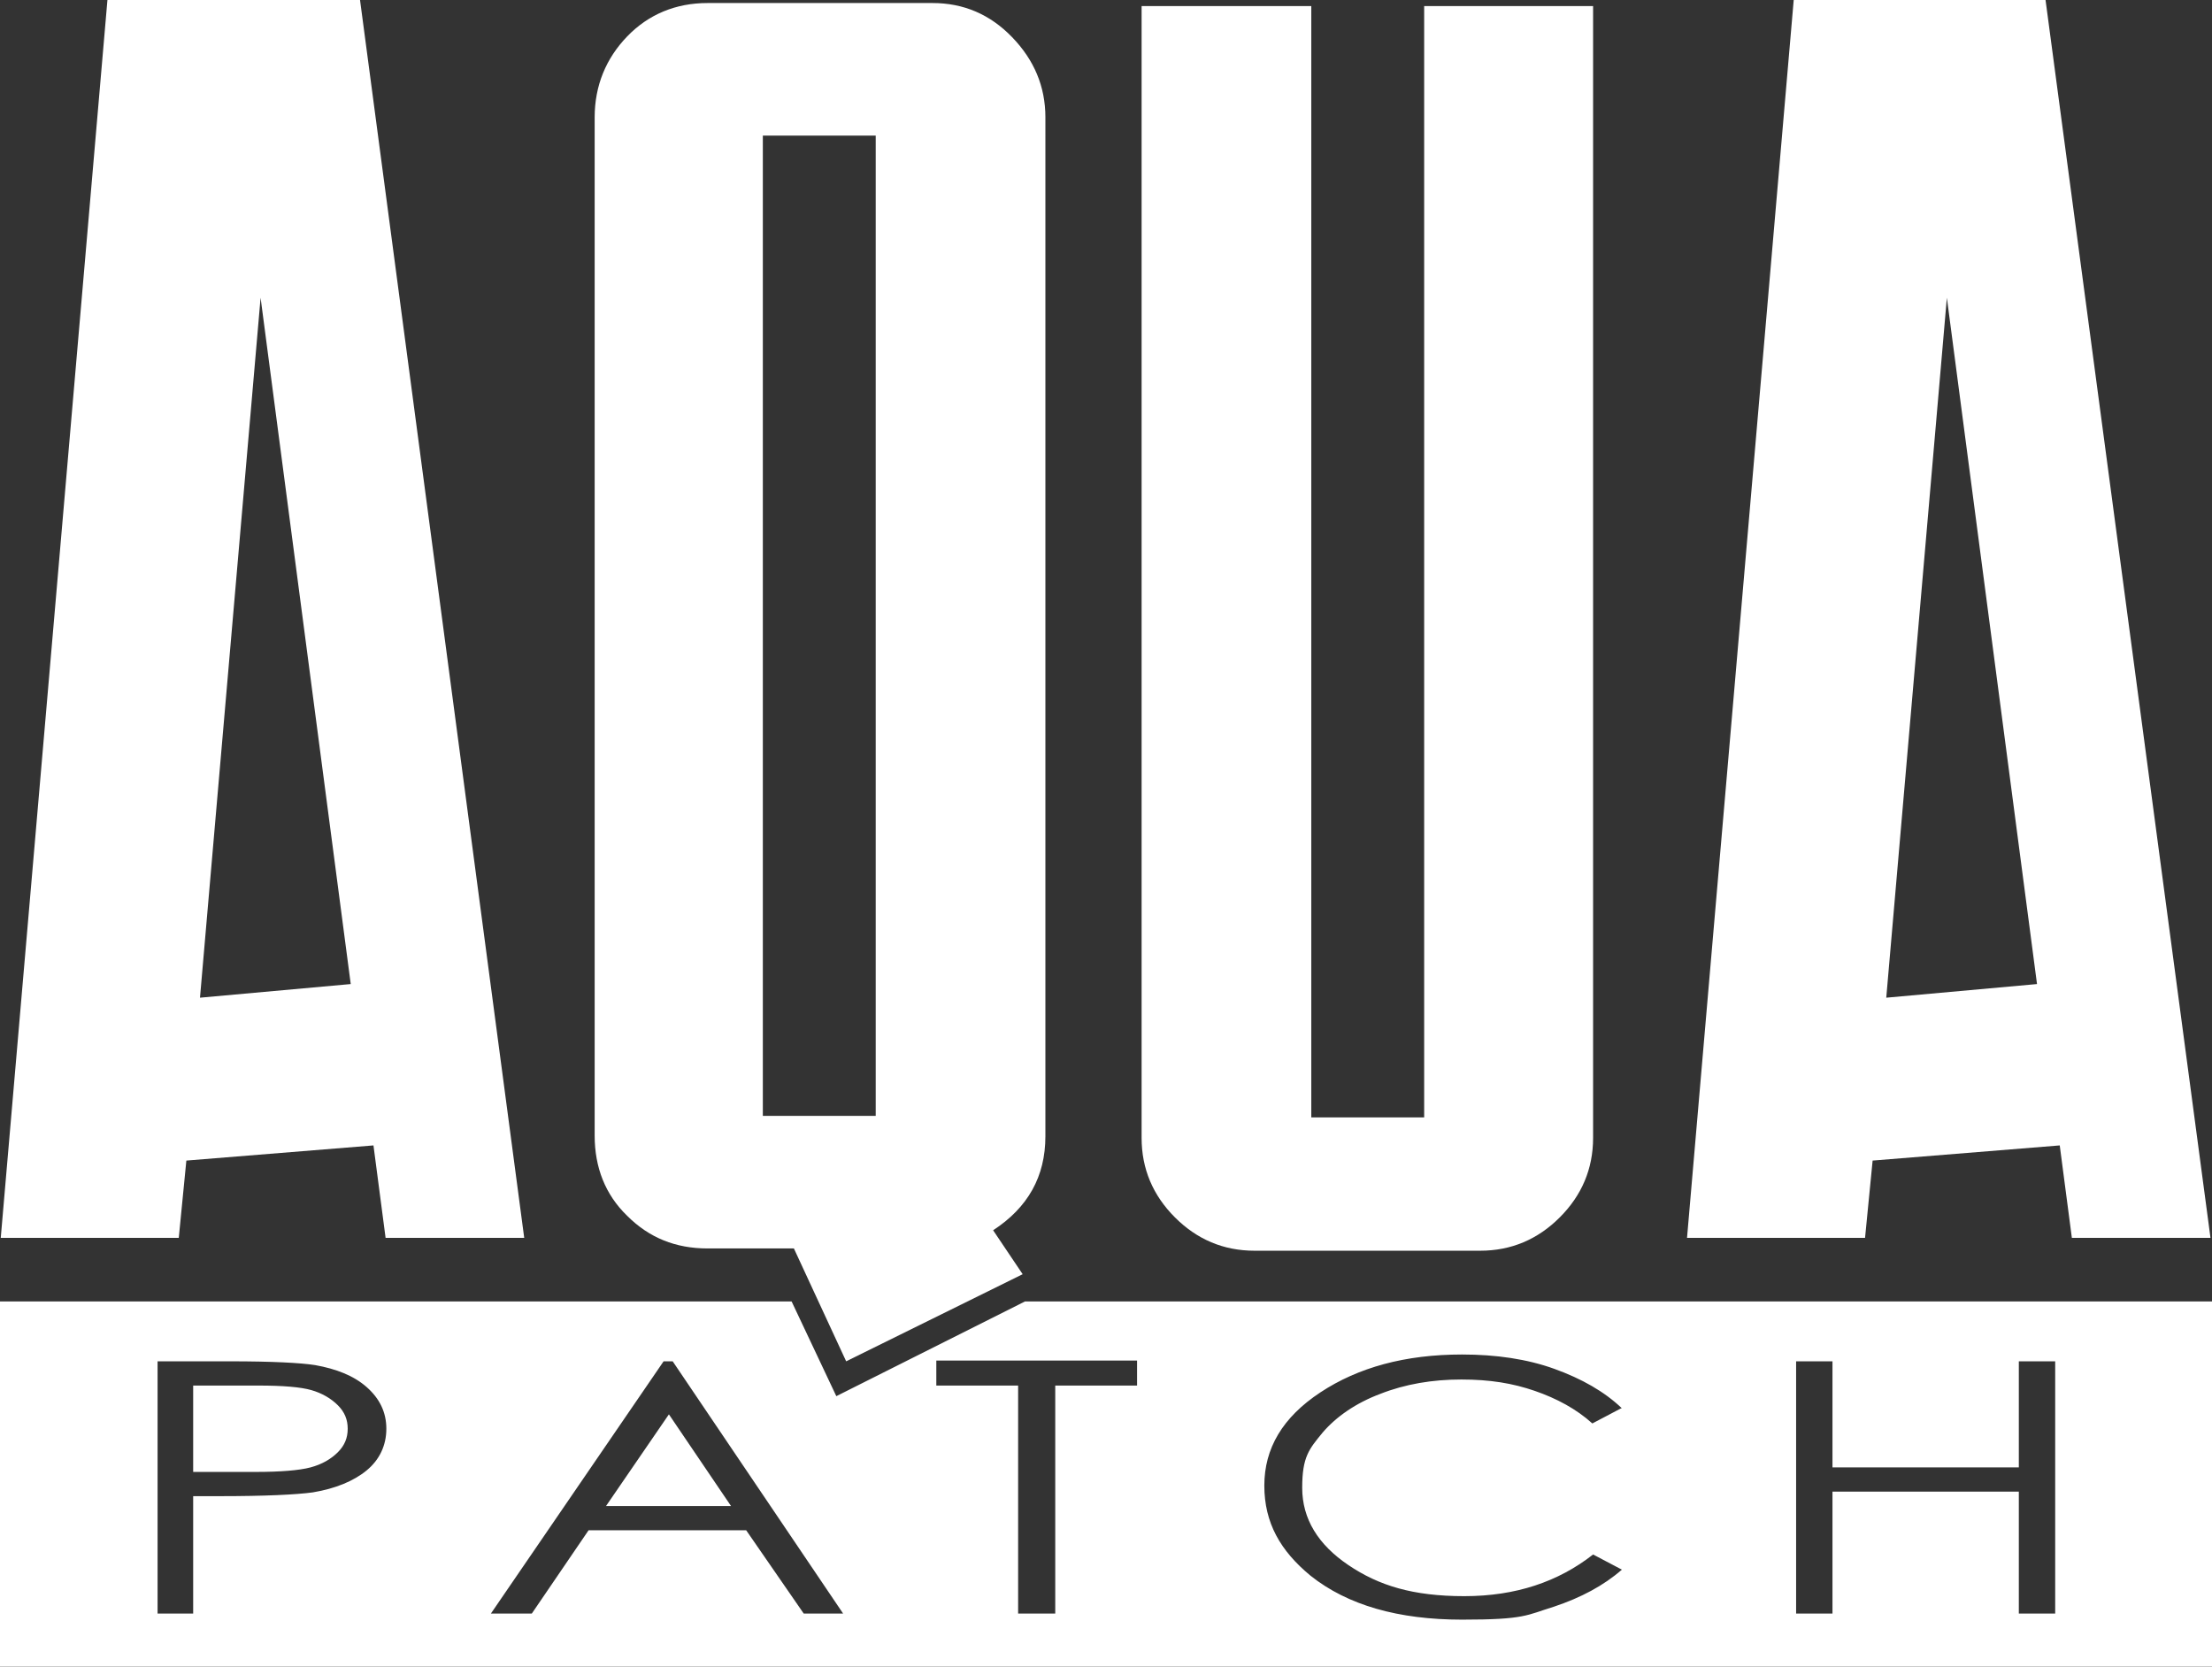 <?xml version="1.0" encoding="UTF-8"?>
<svg id="_レイヤー_1" xmlns="http://www.w3.org/2000/svg" version="1.1" xmlns:xlink="http://www.w3.org/1999/xlink" viewBox="0 0 292 220">
  <rect x="0" y="0" width="292" height="220" fill="#333333" stroke="none"/>
  <!-- Generator: Adobe Illustrator 29.2.1, SVG Export Plug-In . SVG Version: 2.1.0 Build 116)  -->
  <defs>
    <style>
      .st0 {
        fill: #fff;
      }
    </style>
  </defs>
  <path class="st0" d="M34.4,39.3l11.9,90.6-19.9,1.8,8-92.4h0ZM14.2-.2L.1,163.4h23.5l1-10.2,24.7-2,1.6,12.2h18.3L47.5-.2H14.2Z"/>
  <path class="st0" d="M100.7,17.9h14.9v129.4h-14.9V17.9ZM93.4.4c-4.2,0-7.8,1.5-10.6,4.4-2.8,2.9-4.3,6.5-4.3,10.7v134.4c0,4.2,1.4,7.8,4.3,10.6,2.9,2.9,6.4,4.3,10.6,4.3h11.4l6.9,14.9,23.3-11.5-3.9-5.8c4.6-3,6.9-7.1,6.9-12.4V15.5c0-4.1-1.5-7.6-4.4-10.6-2.9-3-6.4-4.5-10.5-4.5h-29.8,0Z"/>
  <path class="st0" d="M188,.8v146.7h-14.9V.8h-22.4v149.4c0,4.1,1.5,7.6,4.4,10.5,2.9,2.9,6.4,4.4,10.5,4.4h29.8c4.1,0,7.6-1.5,10.5-4.4,2.9-2.9,4.4-6.4,4.4-10.5V.8h-22.2Z"/>
  <path class="st0" d="M257,39.3l11.9,90.6-19.9,1.8,8-92.4h0ZM236.8-.2l-14.1,163.6h23.5l1-10.2,24.7-2,1.6,12.2h18.3L270-.2h-33.3Z"/>
  <path class="st0" d="M135.3,171.8h156.8v48.4H0v-48.4h104.5l5.9,12.5,24.9-12.5h0ZM20.7,213h4.8v-15.5h3.5c6,0,10.1-.2,12.3-.5,3-.5,5.4-1.5,7.1-2.9s2.6-3.3,2.6-5.5-.9-4-2.6-5.5-4-2.4-6.8-2.9c-1.9-.3-5.7-.5-11.2-.5h-9.6v33.3h0ZM34.1,182.9c3.3,0,5.6.2,7,.6,1.4.4,2.6,1.1,3.5,2s1.3,1.9,1.3,3.1-.4,2.2-1.3,3.1c-.9.9-2.1,1.6-3.6,2-1.5.4-4,.6-7.3.6h-8.2v-11.4h8.5,0ZM87.6,179.7l-22.8,33.3h5.4l7.5-11h20.8l7.6,11h5.2l-22.5-33.3h-1.2ZM96.5,198.8h-16.5l8.3-12.1,8.2,12.1h0ZM134.4,182.9v30.1h4.9v-30.1h10.8v-3.3h-26.5v3.3h10.8ZM214.1,185.9c-2.3-2.2-5.3-3.9-8.9-5.2s-7.7-1.9-12.2-1.9c-7.5,0-13.7,1.7-18.7,5-5,3.3-7.4,7.4-7.4,12.3s2.1,8.6,6.1,11.9c4.9,3.9,11.6,5.8,20,5.8s8.5-.6,12.1-1.7c3.6-1.2,6.6-2.8,9-4.9l-3.8-2c-4.6,3.6-10.2,5.5-17,5.5s-11.3-1.4-15.3-4.1c-4-2.7-6.1-6.1-6.1-10.2s.9-5.1,2.7-7.3c1.8-2.1,4.4-3.9,7.6-5.1,3.3-1.3,6.9-1.9,10.7-1.9s6.8.5,9.7,1.5c2.9,1,5.5,2.4,7.6,4.3l3.8-2M237.1,213h4.8v-16.1h24.6v16.1h4.8v-33.3h-4.8v14h-24.6v-14h-4.8v33.3h0Z"/>
</svg>